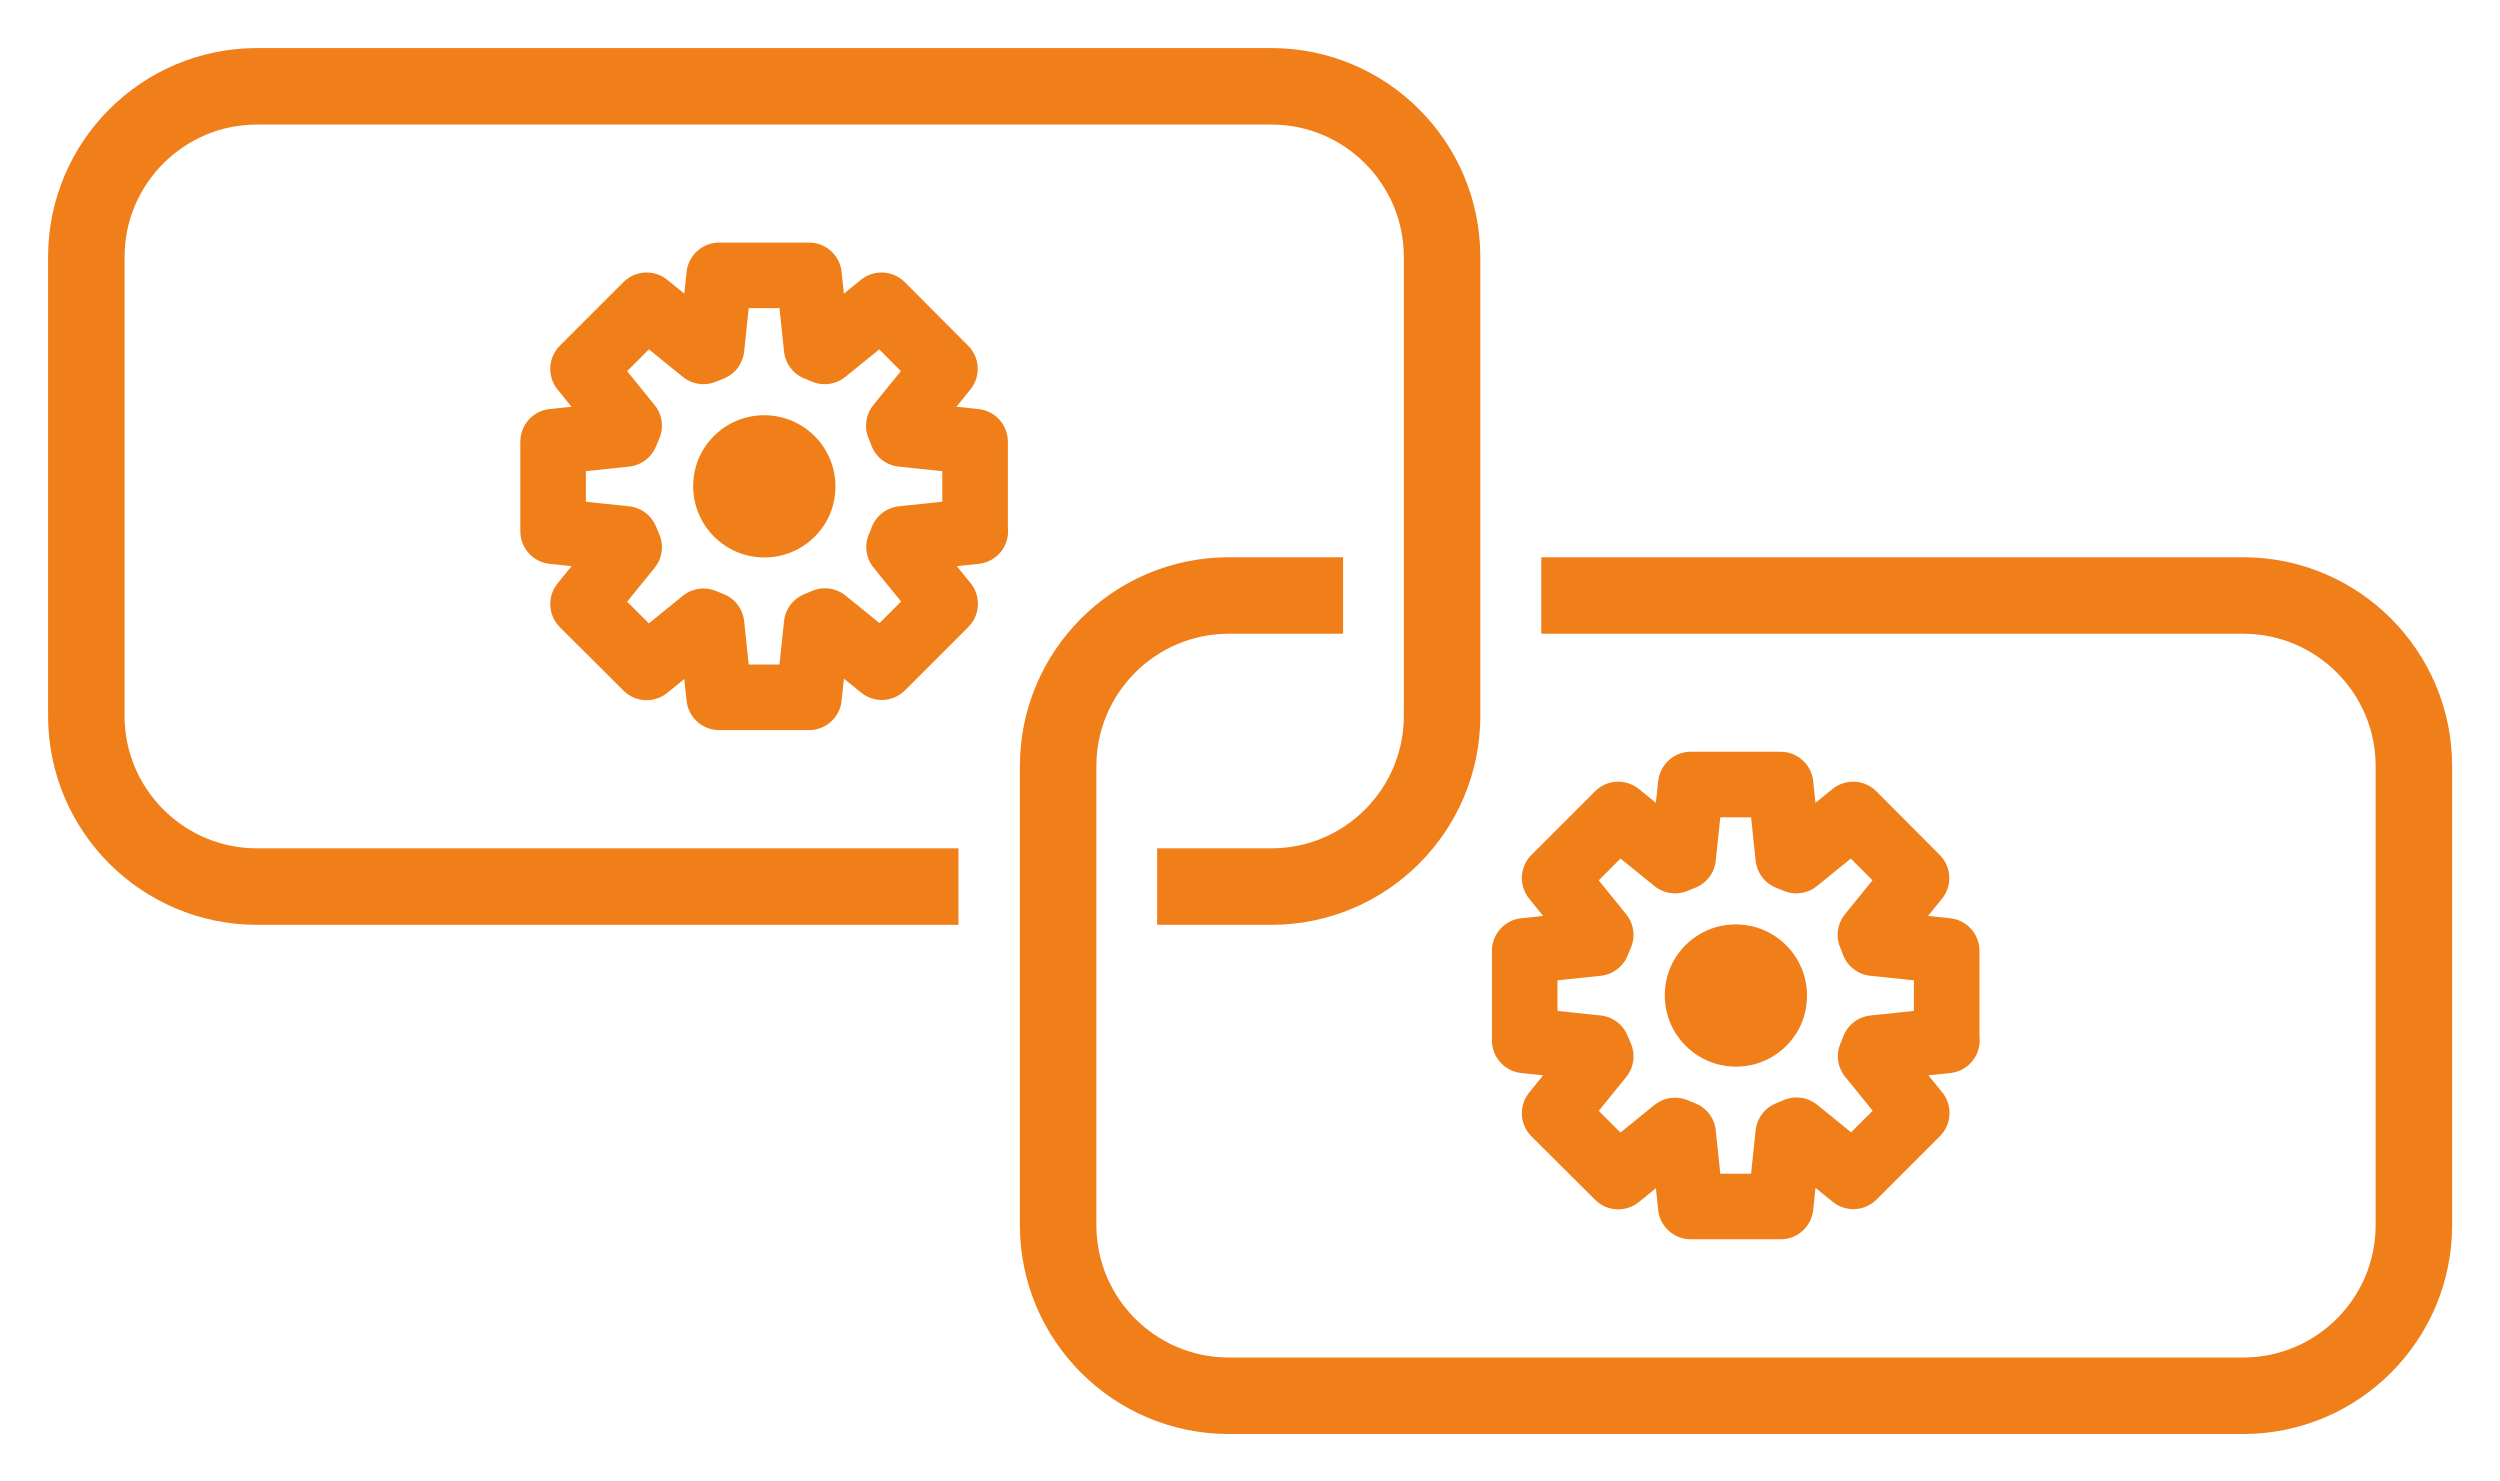 <svg xmlns="http://www.w3.org/2000/svg" role="img" viewBox="-2.20 -2.20 114.40 67.78"><defs><style>.cls-1{stroke-linejoin:round;stroke-width:3px}.cls-1,.cls-2{fill:none;stroke:#f07e19}.cls-3{fill:#f07e19}.cls-2{stroke-miterlimit:10;stroke-width:3.5px}</style></defs><g id="Laag_1-2" data-name="Laag 1"><path d="M41.66 38.37H9.56c-4.31 0-7.81-3.5-7.81-7.81v-21c0-4.31 3.5-7.81 7.81-7.81h46.42c4.31 0 7.81 3.5 7.81 7.81v21c0 4.31-3.5 7.81-7.81 7.81h-5.23" class="cls-2"/><path d="M42.42 22.11v-4.1l-3.34-.35c-.05-.13-.09-.25-.15-.38l2.11-2.6-2.9-2.91-2.6 2.11-.37-.15-.35-3.33h-4.11l-.35 3.33c-.13.05-.25.1-.37.15l-2.6-2.11-2.91 2.91 2.11 2.6-.16.38-3.32.35v4.1l3.32.35.16.38-2.11 2.6 2.91 2.9 2.6-2.11.37.15.35 3.33h4.11l.35-3.33.38-.16 2.6 2.11 2.9-2.9-2.11-2.6c.06-.12.11-.24.15-.37l3.34-.35z" class="cls-1"/><path d="M33.41 23.25c-2.29.43-4.26-1.54-3.83-3.83.24-1.28 1.27-2.31 2.56-2.56 2.29-.43 4.26 1.54 3.83 3.83-.24 1.28-1.27 2.31-2.56 2.56z" class="cls-3"/><path d="M68.33 25.05h32.12c4.31 0 7.81 3.5 7.81 7.81v21c0 4.31-3.5 7.81-7.81 7.81H54.03c-4.31 0-7.81-3.5-7.81-7.81v-21c0-4.31 3.5-7.81 7.81-7.81h5.23" class="cls-2"/><path d="M86.88 45.41v-4.1l-3.34-.35c-.05-.13-.09-.25-.15-.38l2.11-2.6-2.9-2.91-2.6 2.11-.37-.15-.35-3.33h-4.11l-.35 3.33c-.13.05-.25.1-.37.15l-2.6-2.11-2.91 2.91 2.11 2.6-.16.38-3.32.35v4.1l3.32.35.16.38-2.11 2.6 2.91 2.9 2.6-2.11.37.15.35 3.33h4.11l.35-3.33.38-.16 2.6 2.11 2.9-2.9-2.11-2.6c.06-.12.11-.24.15-.37l3.34-.35z" class="cls-1"/><path d="M77.87 46.55c-2.29.43-4.26-1.54-3.83-3.83.24-1.28 1.27-2.31 2.56-2.56 2.29-.43 4.26 1.54 3.83 3.83-.24 1.28-1.27 2.31-2.56 2.56z" class="cls-3"/></g></svg>